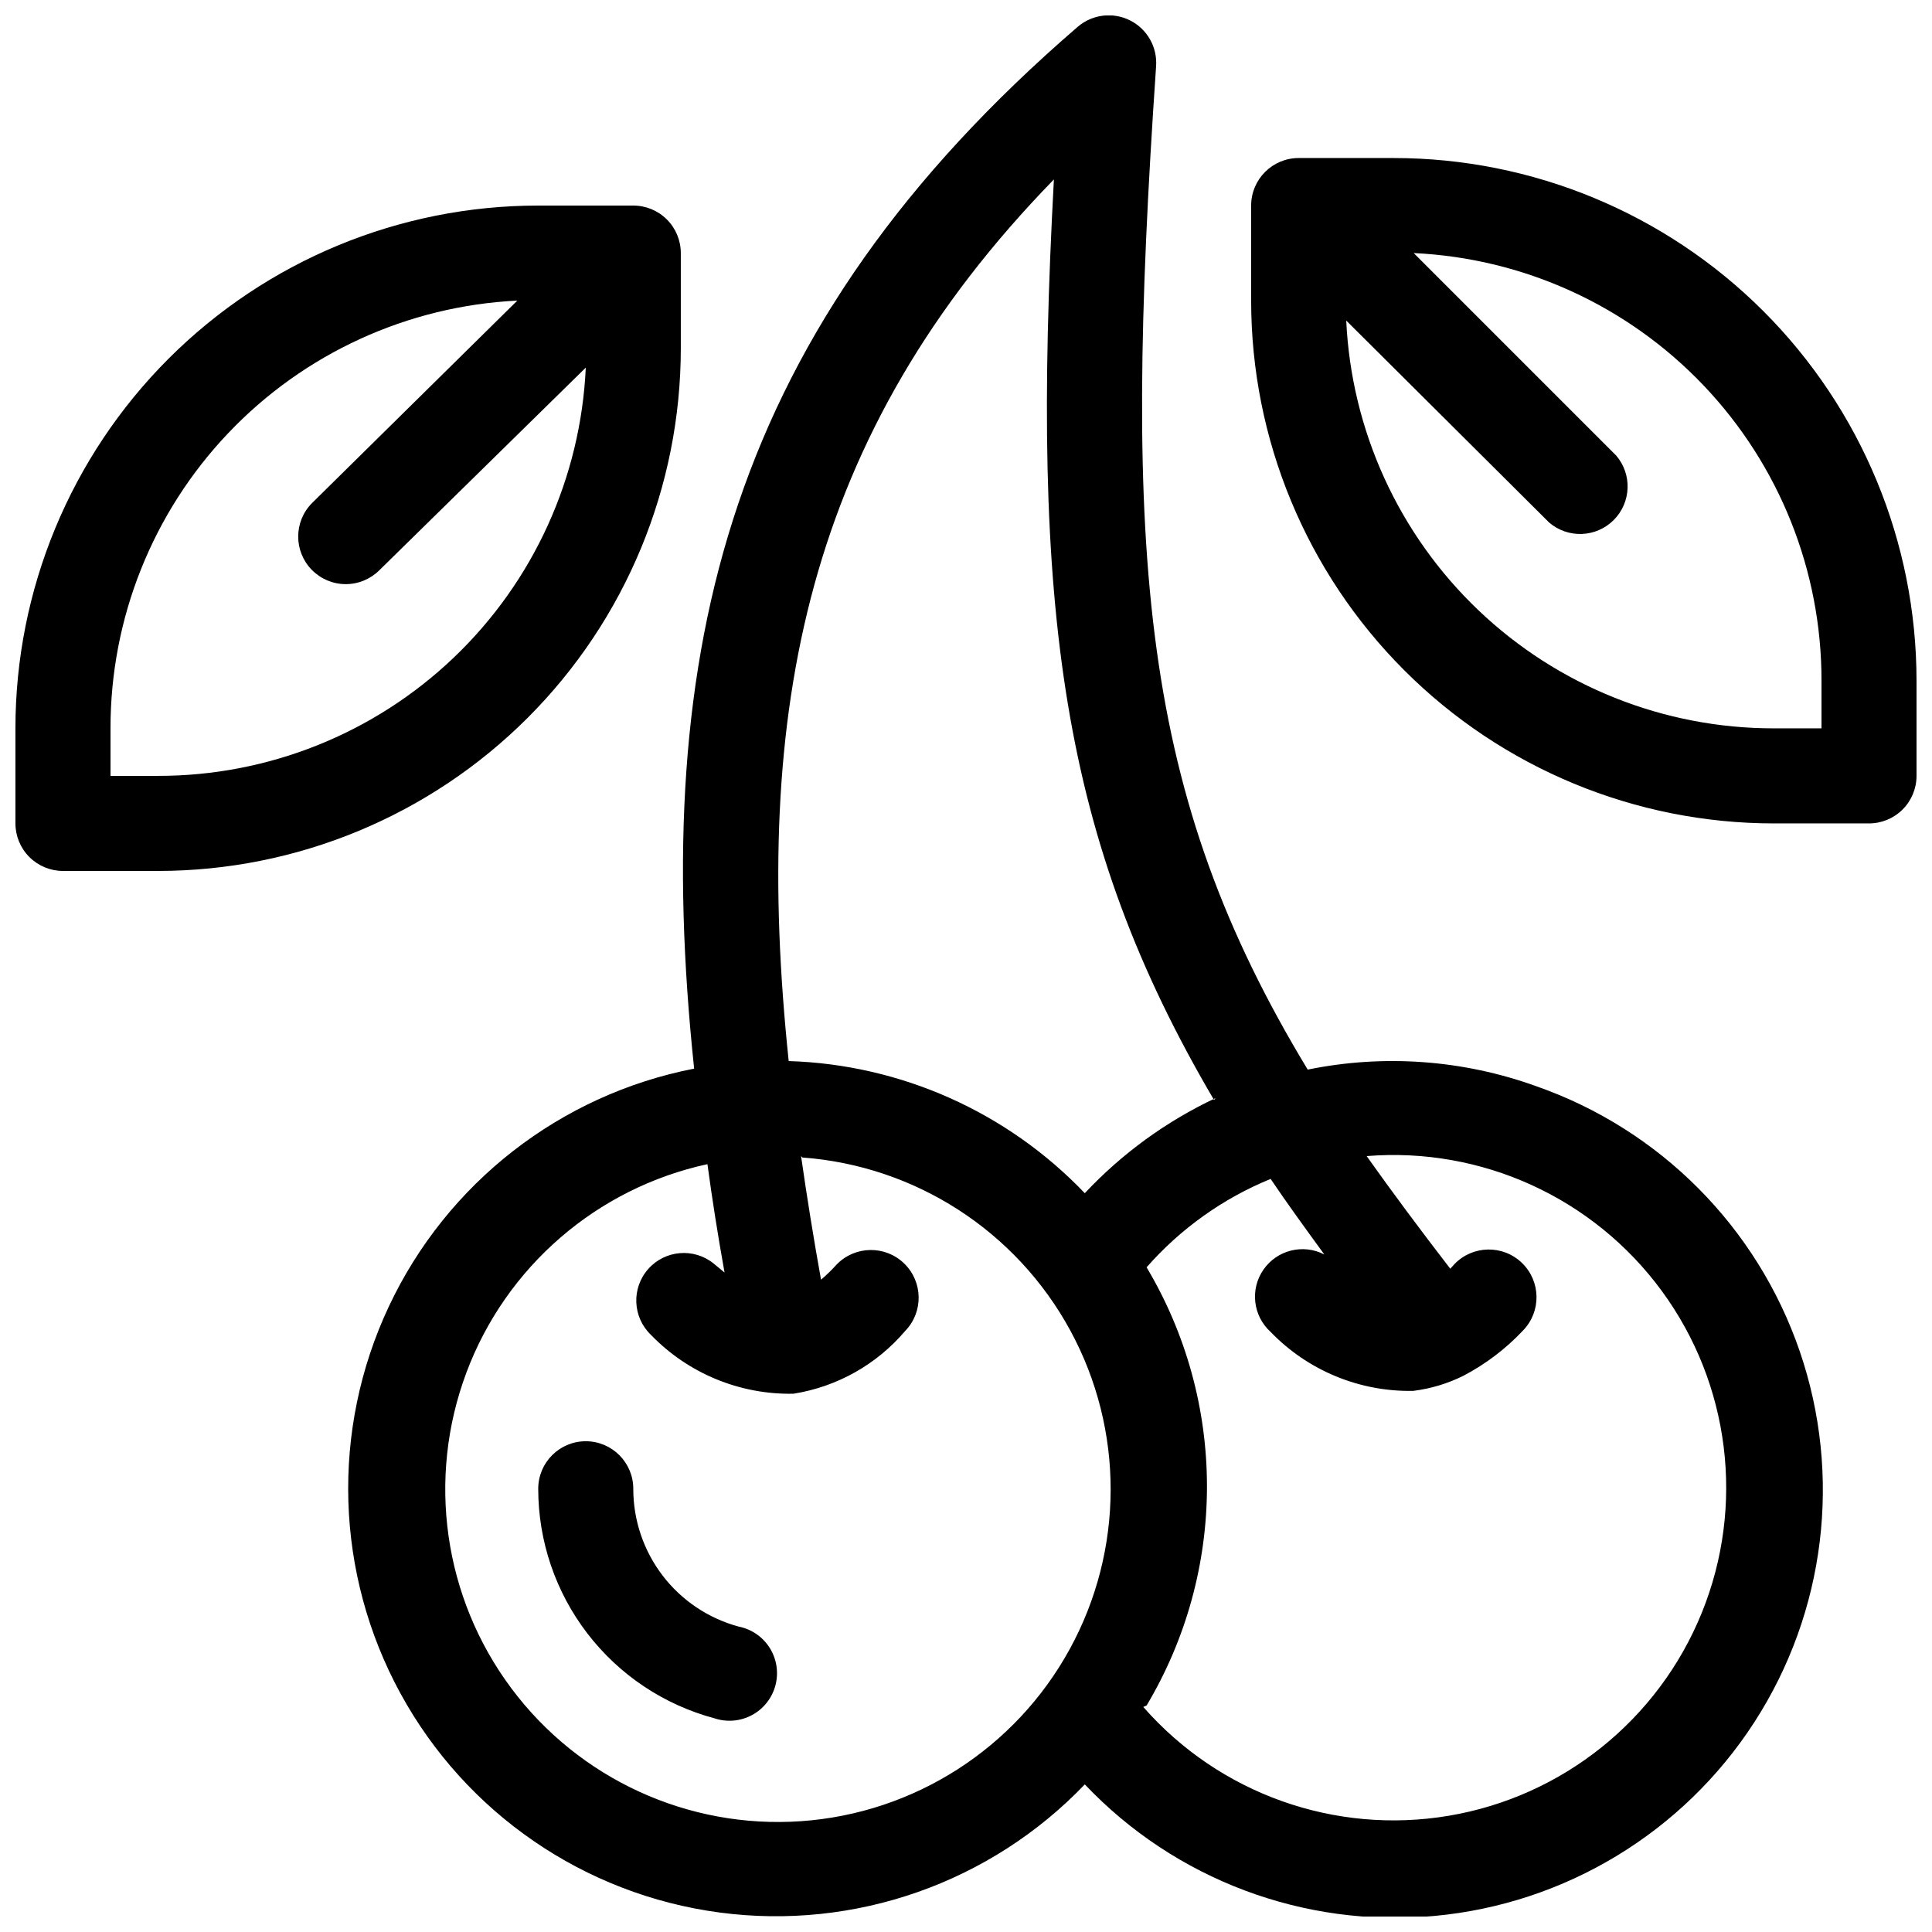<?xml version="1.0" encoding="UTF-8"?>
<!-- Uploaded to: ICON Repo, www.svgrepo.com, Generator: ICON Repo Mixer Tools -->
<svg width="800px" height="800px" version="1.1" viewBox="144 144 512 512" xmlns="http://www.w3.org/2000/svg">
 <defs>
  <clipPath id="a">
   <path d="m148.09 148.09h503.81v503.81h-503.81z"/>
  </clipPath>
 </defs>
 <g clip-path="url(#a)">
  <path d="m327.95 427.2c-35.48 6.914-65.535 30.332-80.91 63.047-15.379 32.715-14.23 70.801 3.086 102.53 17.32 31.73 48.73 53.297 84.562 58.059 35.832 4.766 71.789-7.844 96.797-33.949 23.922 25.219 58.094 38.062 92.707 34.852 34.613-3.211 65.836-22.125 84.711-51.312 18.879-29.191 23.32-65.426 12.051-98.309-11.27-32.883-37.004-58.777-69.816-70.254-19.406-7.008-40.367-8.535-60.582-4.406-44.211-73.055-49.121-134.89-40.18-265.89 0.367-5.074-2.356-9.875-6.902-12.164-4.547-2.285-10.023-1.609-13.879 1.711-92.449 79.727-113.36 164.75-101.64 276.09zm28.34 23.176c1.512 10.578 3.273 21.539 5.289 32.746v0.004c1.48-1.246 2.867-2.594 4.156-4.031 4.871-5.008 12.879-5.121 17.887-0.254 5.008 4.871 5.121 12.879 0.25 17.887-7.562 8.898-18.062 14.797-29.598 16.625-14.219 0.273-27.91-5.383-37.785-15.617-4.863-4.672-5.184-12.344-0.73-17.406s12.105-5.719 17.355-1.488l2.898 2.394c-1.762-9.824-3.273-19.398-4.535-28.719-29.312 6.359-53.383 27.184-63.891 55.277-10.508 28.094-6.012 59.605 11.934 83.637 17.945 24.035 46.879 37.297 76.801 35.203 29.922-2.098 56.727-19.258 71.148-45.559 14.426-26.301 14.488-58.129 0.168-84.484s-41.055-43.625-70.969-45.836zm90.688 145.98c20.16 23.012 50.809 33.926 80.977 28.836 30.172-5.086 55.543-25.453 67.043-53.805 11.496-28.352 7.473-60.637-10.629-85.301-18.105-24.664-47.699-38.18-78.195-35.711 6.801 9.574 14.105 19.398 22.168 29.852l1.133-1.258v-0.004c4.871-5.008 12.879-5.121 17.887-0.25 5.008 4.871 5.121 12.875 0.25 17.887-4.547 4.832-9.867 8.875-15.742 11.965-4.191 2.09-8.703 3.453-13.352 4.031-14.219 0.273-27.91-5.387-37.785-15.621-4.695-4.246-5.512-11.316-1.902-16.516 3.606-5.203 10.512-6.922 16.133-4.012-5.039-6.926-9.824-13.477-14.234-20.027h0.004c-12.621 5.16-23.875 13.18-32.875 23.426 10.473 17.559 16 37.621 16 58.066 0 20.441-5.527 40.504-16 58.062zm-107.19-21.285c-8.031-2.164-15.125-6.914-20.18-13.52-5.055-6.606-7.789-14.691-7.781-23.008 0-6.957-5.641-12.598-12.594-12.598-6.957 0-12.598 5.641-12.598 12.598 0.004 13.871 4.586 27.352 13.035 38.352s20.293 18.902 33.695 22.484c3.297 1.09 6.898 0.77 9.953-0.883 3.059-1.656 5.293-4.5 6.18-7.859 0.887-3.359 0.348-6.934-1.488-9.883-1.84-2.949-4.816-5.004-8.223-5.684zm125.95-139.55c-40.559-69.023-48.617-129.61-42.445-243.97-65.875 67.637-79.98 140.94-70.281 233.64 29.738 0.922 57.918 13.5 78.469 35.016 9.852-10.508 21.602-19.055 34.637-25.191zm-317.65-98.496v25.191-0.004c0 3.344 1.328 6.547 3.688 8.906 2.363 2.363 5.566 3.691 8.906 3.691h25.191c36.746 0 71.984-14.598 97.969-40.582 25.984-25.98 40.578-61.223 40.578-97.965v-25.191c0-3.34-1.324-6.543-3.688-8.906-2.363-2.363-5.566-3.688-8.906-3.688h-25.191c-36.746 0-71.984 14.594-97.969 40.578-25.98 25.98-40.578 61.223-40.578 97.969zm503.81-12.594v-0.004c0-36.742-14.598-71.984-40.578-97.965-25.984-25.984-61.223-40.582-97.969-40.582h-25.191c-6.953 0-12.594 5.641-12.594 12.598v25.188c0 36.746 14.598 71.988 40.578 97.969 25.984 25.984 61.223 40.578 97.969 40.578h25.191c3.34 0 6.543-1.324 8.906-3.688 2.363-2.363 3.688-5.566 3.688-8.906v-25.191zm-370.8-100.77c-29.09 1.426-56.52 13.992-76.594 35.102-20.074 21.105-31.254 49.129-31.219 78.258v12.594h12.594c29.191 0.031 57.27-11.199 78.383-31.355 21.117-20.152 33.645-47.676 34.977-76.836l-54.664 53.656c-2.367 2.383-5.586 3.723-8.945 3.723-3.356 0-6.574-1.34-8.941-3.723-4.883-4.914-4.883-12.848 0-17.762zm237.55-12.594 53.656 53.656c4.281 4.996 3.992 12.445-0.66 17.098-4.652 4.652-12.102 4.941-17.098 0.66l-53.781-53.527c1.359 29.137 13.902 56.629 35.016 76.754 21.109 20.129 49.172 31.344 78.34 31.312h12.594v-12.598c0.035-29.168-11.18-57.227-31.309-78.34-20.129-21.113-47.617-33.656-76.758-35.016z" fill-rule="evenodd"/>
 </g>
</svg>
